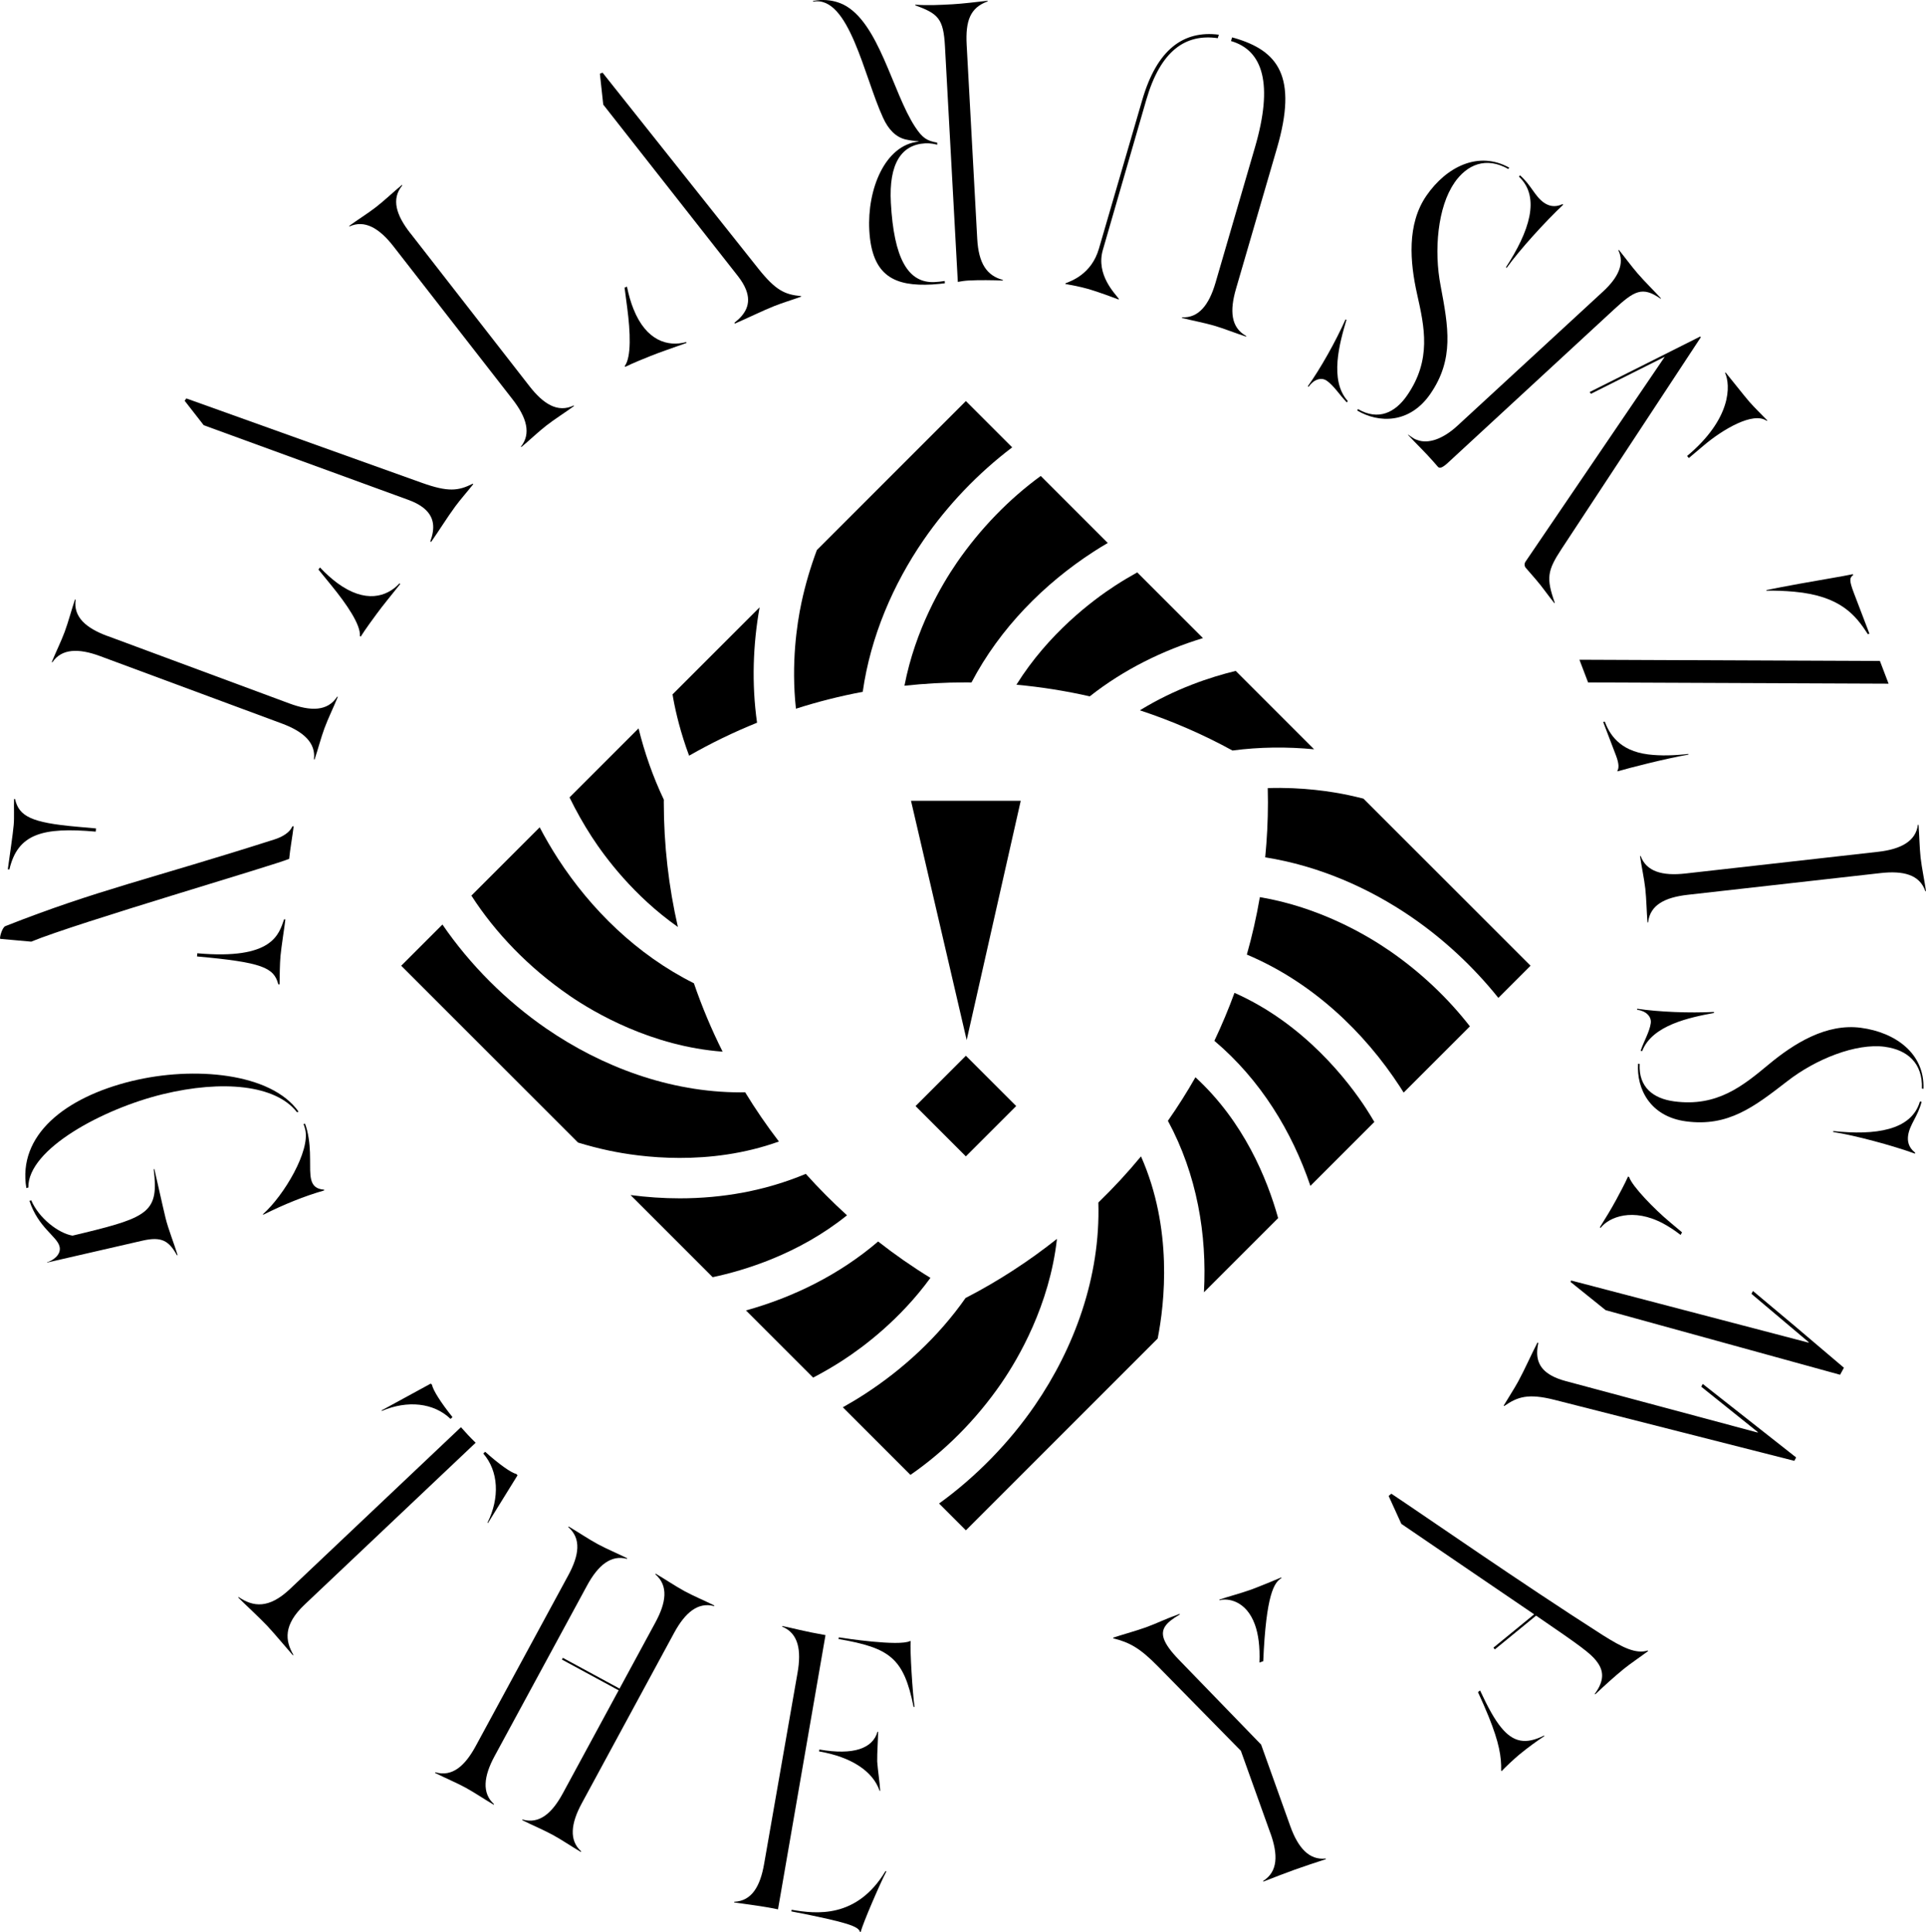 <?xml version="1.0" encoding="UTF-8"?>
<svg id="_レイヤー_2" data-name="レイヤー 2" xmlns="http://www.w3.org/2000/svg" viewBox="0 0 500.27 501.9">
  <defs>
    <style>
      .cls-1 {
        stroke-width: 0px;
      }
    </style>
  </defs>
  <g id="date">
    <g>
      <g>
        <path class="cls-1" d="m349.83,104.53c-1.88-1.93-3.36-4.35-5.21-5.63-1.43-.99-3.4-.34-4.72,1.58l-.2-.14c3.33-4.66,7.2-11.57,9.79-17.35l.25.07c-1.78,6.02-4.52,15.72.34,21.12l-.24.35Zm27.92-56.99c-4.3,6.21-5.35,17.5-3.55,26.71,2,10.67,3.58,19.03-2.7,28.11-5.37,7.75-13.4,7.6-18.99,4.27l.24-.35c5.29,3.07,9.66.89,12.73-3.55,6.42-9.28,4.52-17.76,2.62-26.25-1.88-8.37-2.72-18.24,2.43-25.68,5.18-7.48,13.51-11.7,21.49-7.24l-.24.34c-5.81-3.26-10.71-1.19-14.04,3.62Zm13.61,22.04l-.2-.14c6-9.21,9.09-18.16,3.39-23.54l.25-.37c2.98,2.62,3.85,5.47,6.25,7.13,1.09.75,2.69,1.36,4.78.38l.21.14c-4.59,4.3-11.4,11.8-14.68,16.39Z"/>
        <path class="cls-1" d="m316.32,9.92c-8.36-1.21-14.86,3.18-18.58,16.02l-11.28,38.99c-1.87,6.46,3.25,11.41,4.16,12.71l-.05.16c-.77-.31-5.54-2.05-7.77-2.7-2.31-.67-5.27-1.19-6.09-1.34l.05-.16c1.47-.61,6.74-2.36,8.67-8.97l11.26-38.65c3.84-13.18,10.71-18.13,19.89-16.97l-.26.9Zm4.34-.04c11.32,3.3,16.46,9.98,11.02,28.63l-10.63,36.5c-1.65,5.66-1.38,10.06,2.65,12.27l-.05.16c-2.69-.87-5.7-2.09-8.33-2.86-2.55-.74-5.67-1.31-8.32-1.99l.05-.16c4.26.2,6.97-3.16,8.67-8.97l10.26-35.22c4.76-16.33,2.14-25.14-6.23-27.58l.28-.95c.21.06.42.12.64.18h0Z"/>
        <path class="cls-1" d="m211.15.26c.67-.13,1.31-.21,1.93-.24,2.23-.12,4.2.33,5.93,1.14,9.31,4.56,12.8,22.87,18.7,31.82,1.91,2.9,3.07,3.6,5.71,4.07l.03.54c-.54-.11-1.61-.43-3.17-.35-6.13.34-9.44,5.25-8.88,15.45.78,14.34,4.39,20.96,11.43,20.58.92-.05,1.48-.12,2.56-.28l.03.6c-.76.08-2.02.24-3.31.31-9.61.52-15.66-2.05-16.31-14.07-.58-10.62,4.04-22.16,12.81-23.05v-.06c-1.21-.1-2.4-.27-3.46-.51-2.44-.62-4.38-2.51-5.8-5.67-4.9-10.62-8.8-31.78-18.1-30.11l-.09-.16h0Zm45.39.1c-4.56,1.66-5.79,5.05-5.45,11.35l2.74,50.31c.35,6.46,2.52,9.59,6.65,10.69v.17c-2.49-.11-6.23-.16-8.89-.01-.96.05-1.89.19-2.8.36l-3.34-61.21c-.39-7.13-1.71-8.47-7.73-10.63l.07-.17c3.17.24,6.49.06,9.64-.11,2.65-.15,6.12-.58,9.09-.91v.17Z"/>
        <path class="cls-1" d="m208.04,76.9l.06.16c-2.19.79-4.9,1.61-6.98,2.44-3.31,1.33-6.89,3.12-10.25,4.56l-.09-.23c2.77-2.16,4.49-4.84,2.96-8.66-.43-1.07-1.11-2.23-2.1-3.49l-34.95-44.51-.87-8.02.69-.28,40.43,50.87c4.53,5.7,6.93,6.79,11.1,7.17Zm-29.73,12.19c-4.3,1.55-6.52,2.26-9.37,3.4-1.16.46-4.62,1.85-6.56,2.81l-.09-.23c1.72-2.39,1.46-8.77.63-15.09l-.69-5.27.62-.25c.46,2.24,1.03,4.17,1.7,5.83,3.33,8.32,8.97,9.85,13.68,8.57l.09.23Z"/>
        <path class="cls-1" d="m106.56,60.54l30.95,39.76c3.62,4.65,7.35,7.01,11.5,5.04l.1.13c-2.28,1.67-5.04,3.4-7.2,5.08-2.1,1.63-4.38,3.83-6.49,5.58l-.1-.13c2.66-3.33,1.53-7.5-2.2-12.28l-30.95-39.76c-3.67-4.72-7.48-6.91-11.37-5.14l-.1-.13c2.21-1.62,4.91-3.29,7-4.92,2.16-1.68,4.51-3.93,6.69-5.73l.1.13c-2.93,3.54-1.56,7.73,2.06,12.38Z"/>
        <path class="cls-1" d="m122.8,125.67l.13.1c-1.44,1.82-3.32,3.95-4.65,5.75-2.12,2.88-4.21,6.28-6.31,9.27l-.2-.15c1.21-3.29,1.26-6.48-2.05-8.92-.93-.68-2.12-1.31-3.63-1.86l-53.17-19.4-4.96-6.36.44-.6,61.17,21.92c6.85,2.45,9.47,2.12,13.22.24Zm-18.84,26.03c-2.84,3.58-4.35,5.35-6.17,7.83-.74,1-2.95,4.01-4.1,5.85l-.2-.15c.21-2.94-3.39-8.22-7.42-13.16l-3.36-4.12.4-.54c1.57,1.66,3.08,3,4.52,4.06,7.22,5.31,12.82,3.64,16.14.07l.2.15Z"/>
        <path class="cls-1" d="m27.9,165.2l47.25,17.53c5.53,2.05,9.94,2.09,12.43-1.76l.16.06c-1.06,2.62-2.5,5.54-3.45,8.11-.92,2.49-1.71,5.56-2.58,8.16l-.16-.06c.51-4.24-2.65-7.18-8.33-9.29l-47.24-17.52c-5.6-2.08-10-1.94-12.37,1.61l-.16-.06c1.03-2.54,2.44-5.38,3.36-7.87.95-2.57,1.77-5.72,2.67-8.39l.16.06c-.62,4.55,2.75,7.39,8.27,9.44Z"/>
        <path class="cls-1" d="m1.37,240.59c23.93-9.44,37.6-12.21,69.85-22.51,2.28-.71,4.09-1.91,4.72-3.41l.34-.05c-.32,2.64-.98,6.33-1.17,8.48-3.82,1.66-55.24,16.65-67,21.51l-8.02-.72c-.33-.03.43-2.96,1.29-3.3Zm2.54-33.02c1.01,4.51,4.29,6.13,15.92,7.17l5.11.46-.07.83c-13.89-1.24-20.27.6-22.43,9.83l-.41-.04c.49-3.62,1.32-9.13,1.53-11.53.18-1.98,0-4.67.1-6.74l.25.02Zm70.21,31.28c-.11,1.24-1.05,7.07-1.27,9.55-.17,1.9-.2,5.06-.24,7.31l-.33-.03c-1.11-4.35-4.24-5.71-21.1-7.22l.07-.83c19.59,1.75,21.19-4.94,22.54-8.82l.33.03Z"/>
        <path class="cls-1" d="m34.35,280.8c15.88-3.87,36.07-2.17,43.21,7.99l-.43.12c-5.5-7.09-19.33-8.44-34.85-4.67-15.44,3.76-35.09,14.22-34.92,24.24l-.52.14c-2.26-13.61,9.8-23.52,27.51-27.83Zm5.74,22.87c.57,2.35,2.05,9.19,2.92,12.76.69,2.83,2.16,6.47,3.12,9.61l-.16.04c-2.11-3.76-3.94-4.95-9.04-3.78l-24.68,5.67-.02-.08c1.16-.28,3.79-1.81,3.24-4.08-.65-2.67-5.49-4.84-7.82-11.87l.47-.13c1.96,4.62,7.04,8.54,10.71,9.17,1.12-.27,2.19-.52,3.21-.77,16.73-4.07,19.23-5.63,17.88-16.49l.16-.04Zm39.69-10c1.31,5.38.38,9.98,1.04,12.72.38,1.55,1.27,2.5,3.38,2.65l-.03.21c-5.11,1.46-10.4,3.61-15.81,6.31l-.04-.16c5.51-4.94,12.3-16.47,10.96-22-.12-.49-.26-.96-.43-1.41l.37-.11c.22.58.41,1.18.56,1.8Z"/>
        <path class="cls-1" d="m61.99,414.87c3.8,2.57,7.84,3.09,13.33-2.1l44.41-42.03c.6.68,1.22,1.36,1.84,2.03.65.69,1.32,1.37,1.98,2.01l-44.41,42.03c-5.61,5.3-5.07,9.37-2.94,13.07l-.12.11c-1.82-2.05-4.89-5.77-6.72-7.7-1.88-1.99-5.49-5.32-7.49-7.31l.12-.11h0Zm49.91-55.46l.34.36c.17,1.28,2.36,4.7,5.29,8.35l-.5.47c-4.37-4.21-11.21-4.91-17.83-2.08l-.11-.12,12.82-6.99Zm14.12,17.71c3.59,3.24,6.79,5.5,8.07,5.75l.34.36-7.68,12.41-.11-.12c3.2-6.46,2.87-13.35-1.11-17.94l.49-.46Z"/>
        <path class="cls-1" d="m113.08,460.39c4.42,1.26,7.71-1.68,10.51-6.86l24.01-44.3c2.81-5.18,3.47-9.54,0-12.55l.08-.15c2.44,1.42,5.13,3.25,7.54,4.56,2.33,1.27,5.27,2.48,7.71,3.71l-.08.14c-4.12-1.1-7.48,1.61-10.37,6.94l-24.01,44.3c-2.85,5.25-3.33,9.62-.15,12.48l-.08.15c-2.37-1.38-4.98-3.17-7.32-4.44-2.41-1.3-5.41-2.56-7.93-3.83l.08-.15Zm33.11-29.74l14.74,7.99,9.29-17.15c2.81-5.18,3.47-9.54,0-12.55l.08-.15c2.44,1.42,5.13,3.25,7.54,4.56,2.34,1.27,5.27,2.48,7.72,3.71l-.08.15c-4.12-1.1-7.48,1.61-10.37,6.94l-24,44.3c-2.85,5.25-3.33,9.62-.15,12.48l-.08.15c-2.37-1.38-4.98-3.17-7.32-4.44-2.41-1.31-5.41-2.56-7.93-3.83l.08-.15c4.42,1.26,7.71-1.68,10.51-6.86l14.47-26.71-14.74-7.99.24-.44Z"/>
        <path class="cls-1" d="m198.48,484.16l8.68-49.63c1.02-5.81.26-10.23-3.99-11.98l.03-.16c2.77.56,5.9,1.44,11.22,2.36l-12.34,71.24c-.78-.18-1.65-.34-2.58-.5-2.69-.47-5.88-.88-8.82-1.3l.03-.16c4.59-.22,6.76-4.05,7.77-9.86Zm7.15,11.94c6.35,1.1,16.91,2.34,24.36-10.02l.25.04c-1.63,3.09-6.13,13.51-6.69,15.77l-.16-.03c-.43-1.43-2.99-2.46-17.83-5.34l.07-.43Zm7.21-41.63c8.87,1.54,13.86-.28,15.09-4.63l.16.03c-.02,2.22-.28,5.49-.24,7.71.14,2.13.66,5.42.78,7.63l-.16-.03c-1.74-5.05-7.28-8.76-15.72-10.22l.08-.49Zm5.05-29.14c1.29.22,15.64,2.4,18.5.96l.16.03c-.23,2.32.5,13.65,1,17.1l-.25-.04c-2.56-12.68-6.12-15.3-19.5-17.61l.08-.44Z"/>
        <path class="cls-1" d="m329.98,476.21l-7.67-21.41-21.52-21.91c-4.79-4.88-7.44-6.24-11.61-7.3l-.06-.16c1.64-.59,5.66-1.68,8.47-2.68,2.89-1.04,4.73-2.05,8.8-3.51l.05.16c-3.36,1.96-5.09,3.64-4.1,6.4.52,1.44,1.77,3.17,3.92,5.39l21.31,22,7.57,21.17c2.04,5.71,4.95,8.89,9.2,8.43l.06.16c-2.61.85-5.6,1.83-8.1,2.73-2.5.9-5.52,2.07-8.15,3.1l-.06-.16c3.88-2.45,3.89-6.86,1.9-12.41Zm-13.28-60.67c1.95-.7,5.43-1.59,8.24-2.6,1.72-.62,6.87-2.73,7.86-3.17l.06.16c-1.86,1.08-3.99,4.09-4.74,21.59l-.99.36c.18-4.24-.31-7.44-1.16-9.83-2.26-6.31-7.12-6.97-9.2-6.35l-.06-.16Z"/>
        <path class="cls-1" d="m414.59,431.38c-1.63-1.99-3.78-3.62-15.6-11.69l-10.71,8.77-.37-.45,10.58-8.66c-7.28-4.97-18.12-12.31-34.5-23.5l-3.3-7.25.71-.58c9.41,6.25,33.17,22.84,54.8,36.67,5.33,3.36,8.7,5,11.8,4.07l.1.13c-1.79,1.35-4.69,3.31-6.3,4.62-2.7,2.21-4.84,4.18-7.45,6.63l-.11-.13c2.53-3.46,2.43-6.07.33-8.64Zm-24.67,28.57c.08-3.61-.51-7.25-3.26-14.06-.75-1.85-1.66-3.94-2.76-6.33l.54-.44c1.02,2.21,1.98,4.13,2.91,5.77.87,1.53,1.72,2.82,2.58,3.87,3.15,3.85,6.38,4.45,11.11,2.09l.11.13c-2.02,1.33-4.25,2.94-6.49,4.78-1.41,1.16-3.76,3.4-4.62,4.32l-.1-.12Z"/>
        <path class="cls-1" d="m390.72,365.22l-.15-.08c1.18-2,2.74-4.37,3.81-6.34,1.7-3.14,3.3-6.8,4.97-10.05l.22.12c-.76,3.48-.25,6.48,3.5,8.51.97.53,2.17.99,3.61,1.38l49.75,13.34c.15.08.23-.07.08-.15l-14.62-11.73.39-.72,24.26,19.1-.47.88-62.22-15.83c-6.96-1.77-9.67-.8-13.12,1.58Zm17.24-32.2c-.03-.11.12-.41.2-.37l61.5,16.1c.19,0,.22-.07.08-.15l-14.81-12.5.4-.74c6.42,5.34,14.27,11.96,23.62,19.93l-.99,1.83-60.9-16.78-9.1-7.32Zm7.59-14.2c1.53-2.48,2.78-4.44,4.24-7.14.63-1.17,2.29-4.23,3.09-6.06l.29.16c.78,2.4,6.62,8.39,10.51,11.63,1.03.86,2.14,1.78,3.22,2.71l-.37.68c-1.64-1.28-3.09-2.19-4.43-2.92-7.94-4.29-14.17-1.72-16.34,1.07l-.22-.12Z"/>
        <path class="cls-1" d="m426.14,272.98c.86-2.55,2.34-4.97,2.64-7.2.23-1.73-1.25-3.18-3.55-3.49l.03-.25c5.67.84,13.58,1.15,19.9.83l.05.26c-6.17,1.15-16.06,3.12-18.66,9.91l-.42-.06Zm63.45-1.06c-7.49-1-18.01,3.2-25.41,8.99-8.59,6.64-15.32,11.85-26.26,10.38-9.34-1.25-12.86-8.48-12.44-14.97l.42.06c-.33,6.1,3.61,9.01,8.95,9.72,11.19,1.5,17.88-4.05,24.57-9.6,6.6-5.48,15-10.72,23.97-9.51,9.02,1.21,16.56,6.71,16.22,15.85l-.41-.06c.26-6.65-3.81-10.08-9.61-10.85Zm-13.44,22.15l.03-.25c10.94,1.15,20.31-.16,22.51-7.68l.44.06c-.98,3.85-3.12,5.92-3.51,8.8-.18,1.32.01,3.02,1.83,4.43l-.03.25c-5.91-2.13-15.69-4.78-21.27-5.62Z"/>
        <path class="cls-1" d="m488.46,226.8l-50.07,5.64c-5.86.66-9.81,2.61-10.3,7.17l-.16.02c-.23-2.81-.27-6.07-.57-8.79-.3-2.64-.98-5.74-1.37-8.45l.17-.02c1.46,4.01,5.6,5.22,11.62,4.54l50.06-5.64c5.94-.67,9.79-2.77,10.32-7.01l.17-.02c.22,2.73.25,5.9.54,8.54.31,2.72,1,5.9,1.4,8.7l-.17.02c-1.49-4.34-5.78-5.36-11.64-4.7Z"/>
        <path class="cls-1" d="m412.5,177.28l-2.25-5.9,78.05.32,2.25,5.9-78.05-.32Zm7.66,23.1l-.06-.16c.39-.59.5-1.7-.35-3.95l-3.32-8.69.39-.15c1.18,3.09,3.66,7.61,11.35,8.55,3.17.39,6.69.29,10.35-.13l.06.16c-6.08,1.08-15.3,3.44-18.42,4.36Zm65.02-35.63c-3.12-4.79-6.96-9.93-19.13-11.04-2.48-.23-5-.31-7.21-.27l-.06-.15c2.13-.46,5.21-1.01,8.44-1.62,5.74-1.04,11.84-2.03,14.05-2.52l.09.23c-.97.72-1.07,1.39.2,4.72l4.01,10.5-.4.15Z"/>
        <path class="cls-1" d="m431.31,77.58c-4.71-3.27-6.77-2.1-12.14,2.86l-43.01,39.71c-.12.11-.24.21-.34.31-1.53,1.33-2.02,1.15-2.38.74l-1.09-1.25c-2.01-2.32-4.55-4.73-6.63-6.99l.06-.05c1.46,1.04,1.68,1.18,2.43,1.41,2.75,1.01,6.54-.2,10.38-3.75l37.79-34.84c4.03-3.71,5.63-7.31,3.98-10.72l.12-.11c1.63,2,3.29,4.29,4.92,6.17,1.85,2.13,4.11,4.35,6.02,6.42l-.12.11Zm-27.46,78.98l-.12.11c-1.57-1.93-3.17-4.28-4.81-6.16l-2.61-3.01c-.38-.44-.4-1.09-.07-1.59l36.17-53.23-19.15,9.61-.38-.44,28.74-14.43.16.19-36.2,55.03c-3.66,5.57-4,7.53-1.74,13.92Zm55.07-47.22c-3.53-2.54-11.55,2.3-16.29,6.3l-3.97,3.35-.44-.54c11.63-9.75,11.29-18.43,9.86-21.59l.13-.11c1.9,2.31,4.81,6.04,6.17,7.61,1.31,1.5,3.29,3.41,4.66,4.85l-.12.11Z"/>
      </g>
      <g>
        <g>
          <path class="cls-1" d="m174.69,180.38c.07.41.13.82.21,1.23.64,3.48,1.87,8.72,4.09,14.69,5.66-3.24,11.55-6.1,17.65-8.56-1.43-10.1-1.06-20.31.66-29.97l-22.61,22.61Z"/>
          <path class="cls-1" d="m220,315.69c-3.75-3.4-7.32-6.99-10.7-10.76-10.52,4.42-21.71,6.36-32.71,6.36-4.32,0-8.6-.3-12.81-.85l21.33,21.33c8.03-1.69,22.32-5.94,34.89-16.07Z"/>
          <path class="cls-1" d="m241.68,331.95c-4.72-2.89-9.25-6.05-13.59-9.45-10.08,8.64-22.07,14.5-34.33,17.91l17.45,17.45c2.63-1.38,5.23-2.88,7.78-4.54,5.22-3.39,14.79-10.52,22.69-21.38Z"/>
          <path class="cls-1" d="m206.74,184.1c5.64-1.8,11.43-3.28,17.35-4.38,2.05-14.44,7.94-27.98,15.75-39.36,6.25-9.1,14.21-17.44,23.07-24.15l-12.03-12.03-38.7,38.7c-1.64,4.39-3.01,8.98-4.02,13.74-1.17,5.51-2.7,15.73-1.42,27.47Z"/>
          <path class="cls-1" d="m248.45,146.29c-3.82,5.57-10.7,17.16-13.52,31.84,5.19-.56,10.47-.86,15.81-.86.53,0,1.06,0,1.6.01,7.44-14.19,18.95-25.68,31.6-33.9,1.24-.81,2.51-1.58,3.8-2.33l-17.41-17.41c-8.07,5.88-15.63,13.55-21.88,22.64Z"/>
          <path class="cls-1" d="m331.99,316.42c-2.85-10.21-8.91-25.05-21.48-36.58-2.21,3.89-4.6,7.66-7.15,11.31,7.56,13.98,10.18,29.57,9.36,44.54l19.27-19.27Z"/>
          <path class="cls-1" d="m264.01,177.87c6.48.59,12.84,1.61,19.05,3.02,8.85-6.98,18.99-11.95,29.4-15.13l-17.07-17.07c-1.94,1.08-3.86,2.22-5.75,3.45-5.88,3.82-17.31,12.4-25.63,25.73Z"/>
          <path class="cls-1" d="m341.32,194.63l-20.35-20.35c-6.5,1.58-15.74,4.6-24.89,10.24,8.38,2.76,16.42,6.26,24.05,10.44,7.09-.94,14.24-.99,21.2-.32Z"/>
          <path class="cls-1" d="m354.9,288.06c-4.58-7.05-16-22.07-34.25-30.15-1.55,4.25-3.3,8.4-5.22,12.46,12.02,10.16,20.16,23.59,24.94,37.68l16.61-16.61c-.67-1.13-1.36-2.26-2.08-3.37Z"/>
          <path class="cls-1" d="m153.73,217.41c3.49,5.37,10.94,15.36,22.35,23.39-2.38-10.42-3.66-21.25-3.66-32.39,0-.23,0-.45.01-.68-2.85-5.99-5.02-12.24-6.57-18.52l-17.93,17.93c1.7,3.48,3.62,6.92,5.8,10.27Z"/>
          <path class="cls-1" d="m360.76,246.87c-5.78-3.97-18.05-11.23-33.52-13.82-.87,5.07-2,10.05-3.38,14.92,16.92,7.13,30.47,20.02,39.81,34.39.31.48.61.98.92,1.46l17.21-17.21c-5.65-7.26-12.74-14.05-21.03-19.74Z"/>
          <path class="cls-1" d="m350.42,206.58c-4.49-.96-12.11-2.15-21.13-1.86.03,1.23.05,2.46.05,3.69,0,4.83-.25,9.59-.71,14.3,13.95,2.21,27.01,7.97,38.05,15.55,8.37,5.75,16.1,12.95,22.51,20.96l8.36-8.36-43.4-43.4c-1.23-.31-2.48-.61-3.74-.88Z"/>
          <path class="cls-1" d="m300.7,347.72c1.81-9.19,3.98-28.57-4.33-47.33-3.46,4.2-7.17,8.2-11.08,11.99.59,19.38-6.31,37.89-16.5,52.72-6.67,9.71-15.29,18.54-24.87,25.47l6.96,6.96,49.82-49.82Z"/>
          <path class="cls-1" d="m260.18,359.18c4.29-6.25,12.43-20.09,14.36-37.36-7.34,5.83-15.26,10.98-23.66,15.32-.01,0-.03-.01-.04-.02-7.09,10.13-16.27,18.55-26.15,24.97-1.87,1.22-3.8,2.37-5.77,3.48l17.56,17.56c8.75-6.04,16.98-14.16,23.7-23.94Z"/>
          <path class="cls-1" d="m147.87,258.6c6.54,4.49,21.42,13.21,39.83,14.59-2.87-5.72-5.36-11.65-7.46-17.77-14.82-7.4-26.79-19.24-35.27-32.3-1.71-2.64-3.31-5.39-4.79-8.21l-17.74,17.74c6.16,9.58,14.82,18.66,25.44,25.95Z"/>
          <path class="cls-1" d="m158.21,298.89c8.02,1.7,25.97,4.16,44.11-2.36-3.14-4.09-6.07-8.36-8.77-12.79-.4,0-.8.02-1.2.02-18.53,0-36.16-6.76-50.4-16.54-10.45-7.18-19.89-16.61-27.03-27.06l-10.71,10.71,45.93,45.93c2.63.8,5.32,1.51,8.07,2.09Z"/>
        </g>
        <polygon class="cls-1" points="251.09 270.18 236.63 208.02 265.13 208.02 251.09 270.18"/>
        <path class="cls-1" d="m250.88,300.39l-13.07-13.07,13.07-13.07,13.07,13.07-13.07,13.07Z"/>
      </g>
    </g>
  </g>
</svg>